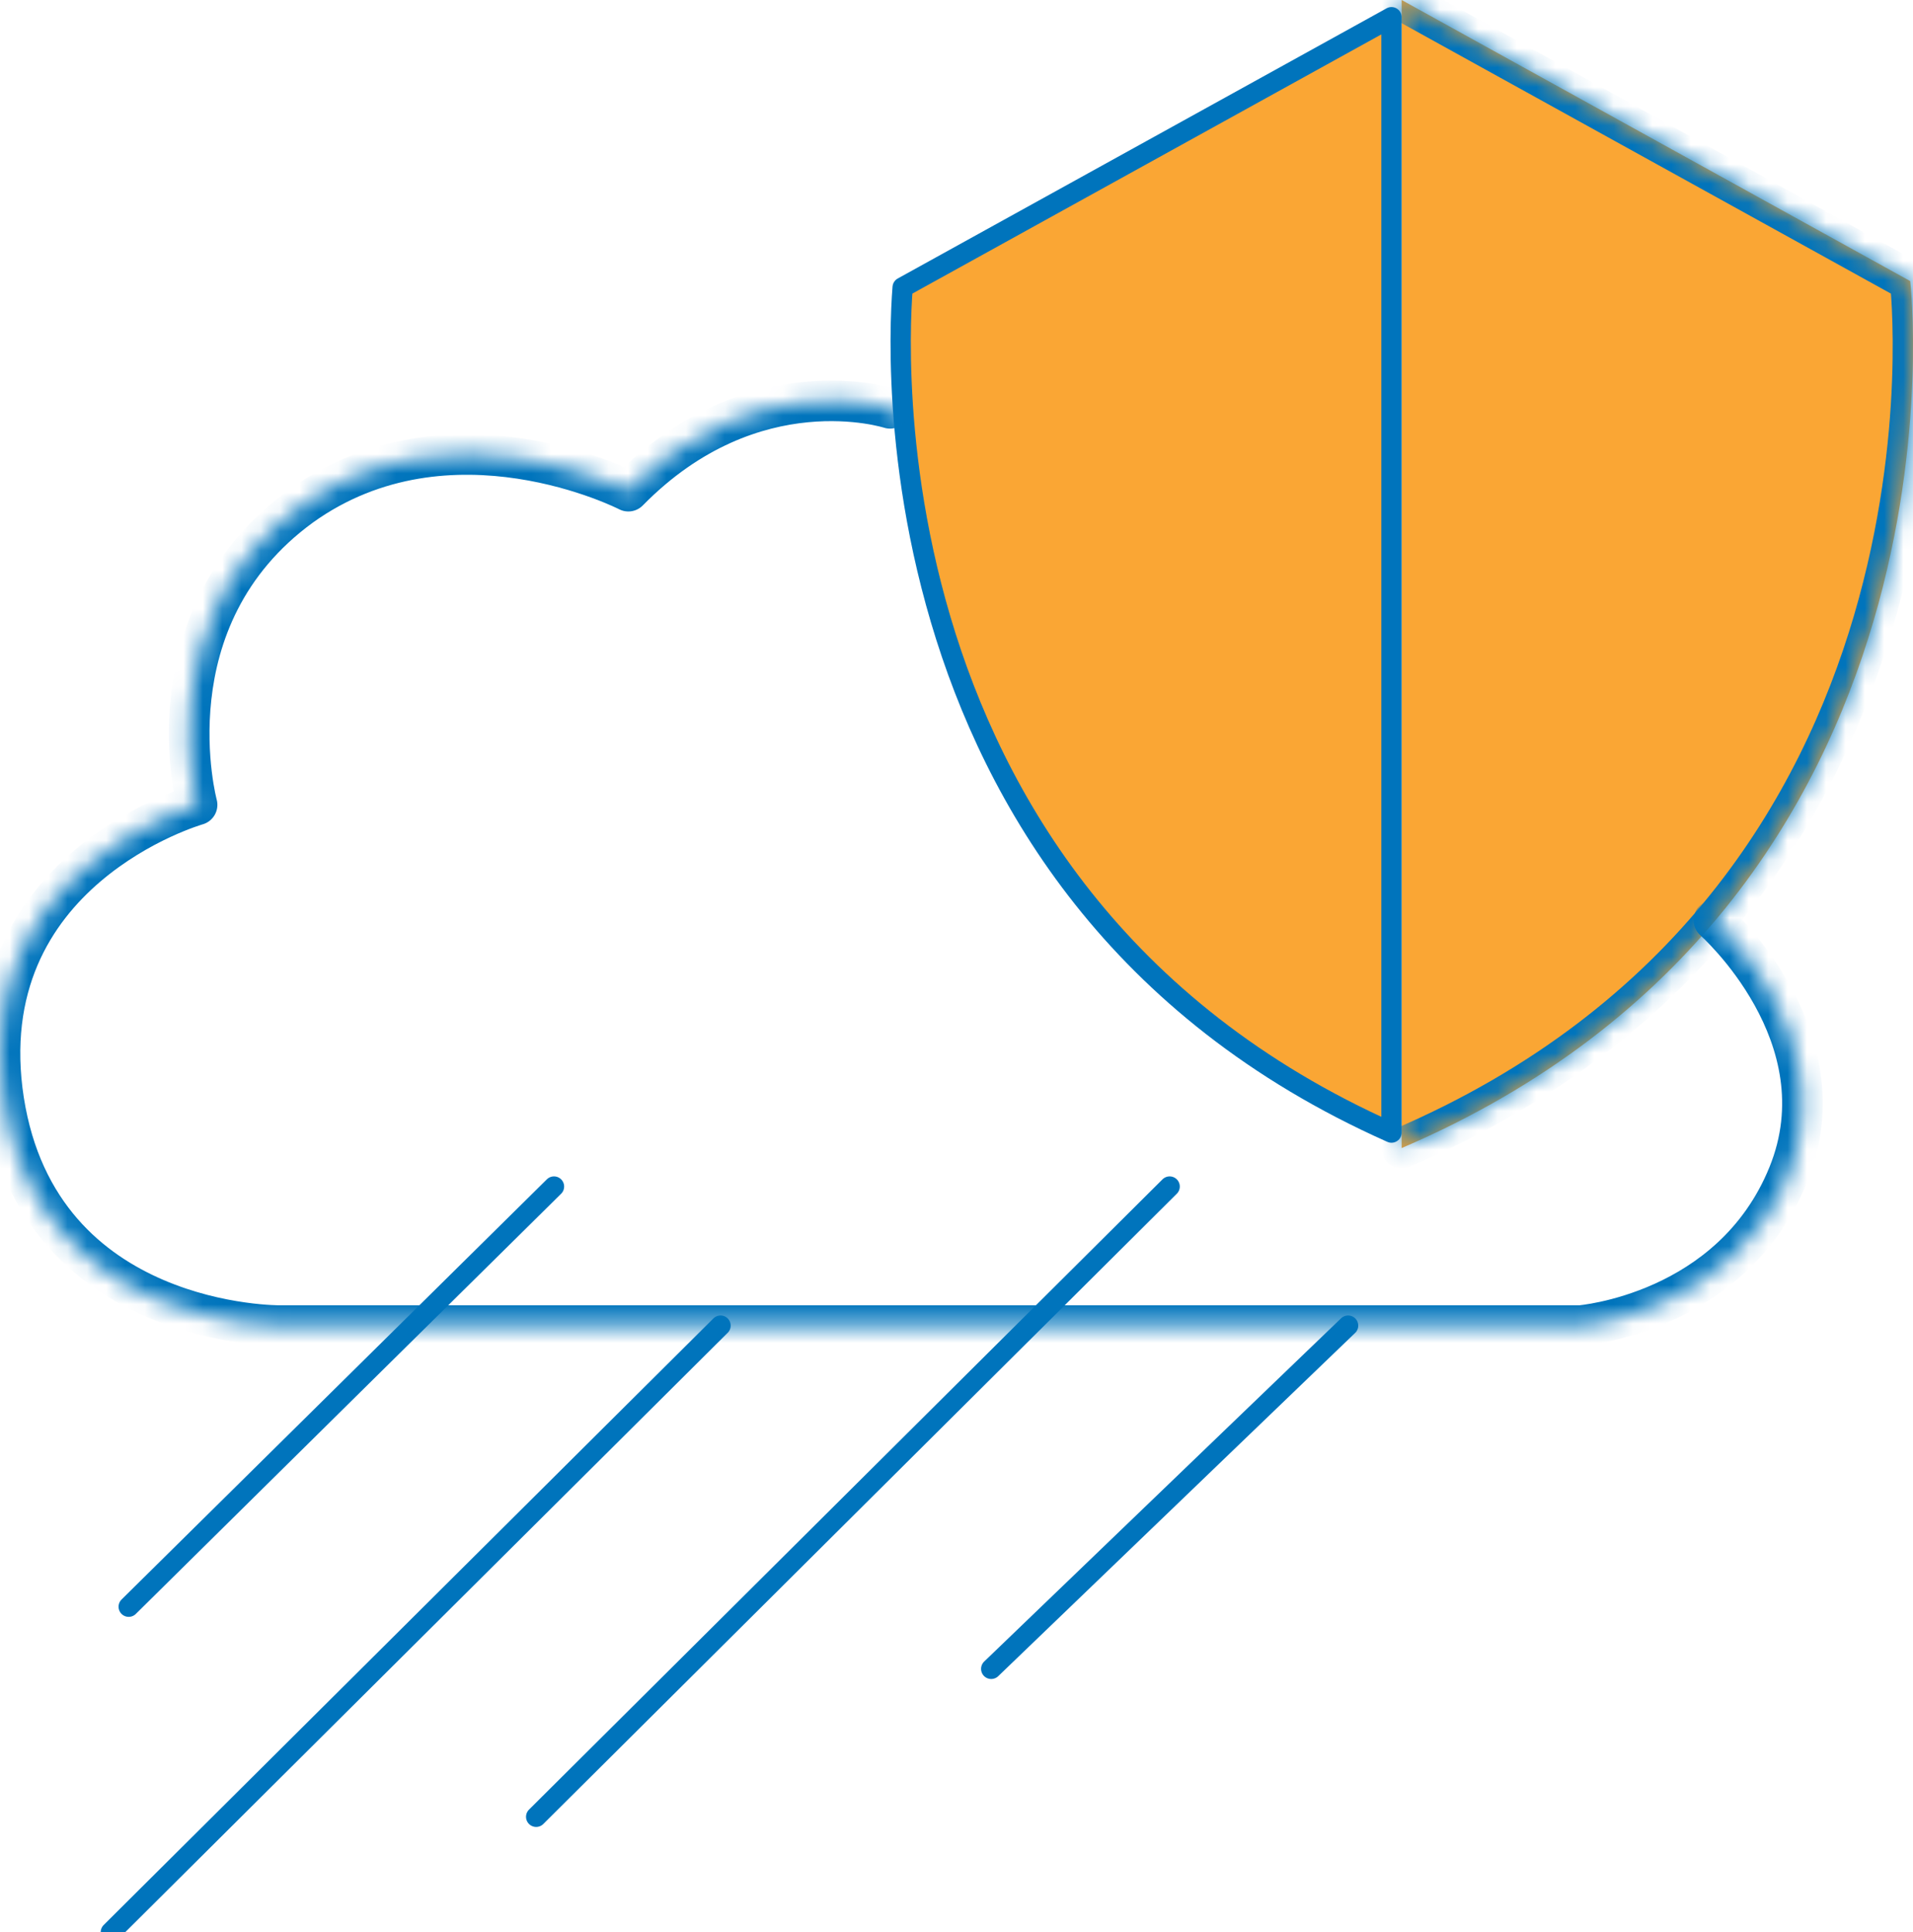 <svg width="99" height="100" viewBox="0 0 99 100" fill="none" xmlns="http://www.w3.org/2000/svg">
<rect x="0" y="0" width="99" height="100" fill="#333333" stroke="none"/>
<g clip-path="url(#clip0_4497_128)">
<rect width="99" height="100" fill="white"/>
<mask id="path-1-inside-1_4497_128" fill="white">
<path d="M72.536 0L98.856 14.548C98.856 14.548 102.55 46.554 72.536 59.418"/>
</mask>
<path d="M72.536 0L98.856 14.548C98.856 14.548 102.55 46.554 72.536 59.418" fill="#FAA634"/>
<path d="M73.044 -0.919C72.537 -1.199 71.898 -1.015 71.617 -0.508C71.337 -0 71.521 0.638 72.028 0.919L73.044 -0.919ZM98.856 14.548L99.899 14.428C99.86 14.091 99.661 13.793 99.364 13.629L98.856 14.548ZM72.123 58.453C71.59 58.681 71.343 59.299 71.571 59.832C71.799 60.365 72.417 60.612 72.95 60.383L72.123 58.453ZM72.028 0.919L98.348 15.467L99.364 13.629L73.044 -0.919L72.028 0.919ZM98.856 14.548C97.813 14.669 97.813 14.668 97.813 14.668C97.813 14.668 97.813 14.668 97.813 14.668C97.813 14.668 97.813 14.669 97.813 14.671C97.813 14.673 97.814 14.678 97.814 14.684C97.816 14.697 97.818 14.717 97.821 14.745C97.826 14.8 97.834 14.885 97.844 14.998C97.862 15.223 97.886 15.561 97.907 15.998C97.948 16.872 97.975 18.142 97.915 19.71C97.795 22.848 97.328 27.161 95.944 31.863C93.182 41.247 86.777 52.172 72.123 58.453L72.95 60.383C88.309 53.8 95.064 42.291 97.958 32.456C99.403 27.548 99.888 23.056 100.013 19.79C100.076 18.156 100.048 16.826 100.005 15.899C99.983 15.436 99.957 15.073 99.936 14.824C99.926 14.699 99.917 14.603 99.91 14.536C99.907 14.503 99.904 14.477 99.902 14.459C99.901 14.45 99.901 14.443 99.9 14.438C99.9 14.435 99.9 14.433 99.899 14.431C99.899 14.431 99.899 14.43 99.899 14.429C99.899 14.428 99.899 14.428 98.856 14.548Z" fill="#0074BC" mask="url(#path-1-inside-1_4497_128)"/>
<path d="M72.011 0.89V58.617C57.774 52.287 51.45 41.427 48.682 32.068C47.273 27.304 46.787 22.932 46.654 19.75C46.587 18.159 46.609 16.868 46.647 15.977C46.666 15.532 46.689 15.186 46.707 14.953C46.709 14.925 46.711 14.898 46.713 14.873L72.011 0.89Z" fill="#FAA634" stroke="#0074BC" stroke-width="1.05" stroke-miterlimit="10" stroke-linecap="round" stroke-linejoin="round"/>
<mask id="path-4-inside-2_4497_128" fill="white">
<path d="M46.063 21.133C46.063 21.133 38.982 18.836 32.518 25.421C32.518 25.421 23.283 20.674 15.587 26.187C7.583 32.006 10.2 41.654 10.2 41.654C10.2 41.654 -1.652 45.023 0.195 56.968C2.042 68.76 14.51 68.606 14.51 68.606H81.771C81.771 68.606 89.621 67.994 92.545 60.796C95.47 53.599 88.698 47.626 88.698 47.626"/>
</mask>
<path d="M45.739 22.132C46.29 22.311 46.882 22.009 47.061 21.457C47.24 20.906 46.938 20.313 46.387 20.134L45.739 22.132ZM32.518 25.421L32.038 26.355C32.447 26.565 32.945 26.485 33.267 26.157L32.518 25.421ZM15.587 26.187L14.976 25.333L14.97 25.337L15.587 26.187ZM10.2 41.654L10.487 42.664C11.04 42.507 11.364 41.934 11.213 41.379L10.2 41.654ZM0.195 56.968L-0.842 57.128L-0.842 57.13L0.195 56.968ZM14.51 68.606L14.51 67.556L14.497 67.556L14.51 68.606ZM81.771 68.606V69.656C81.799 69.656 81.826 69.655 81.853 69.653L81.771 68.606ZM89.392 46.839C88.957 46.455 88.293 46.497 87.91 46.932C87.526 47.367 87.568 48.03 88.003 48.414L89.392 46.839ZM46.063 21.133C46.387 20.134 46.386 20.134 46.385 20.134C46.385 20.134 46.385 20.134 46.384 20.134C46.383 20.133 46.382 20.133 46.381 20.133C46.379 20.132 46.376 20.131 46.373 20.13C46.366 20.128 46.358 20.125 46.348 20.122C46.329 20.116 46.302 20.109 46.269 20.099C46.203 20.08 46.11 20.055 45.993 20.027C45.758 19.97 45.425 19.9 45.008 19.838C44.175 19.716 43.002 19.629 41.614 19.763C38.822 20.032 35.195 21.195 31.769 24.686L33.267 26.157C36.305 23.062 39.451 22.081 41.815 21.853C43.005 21.738 44.006 21.814 44.703 21.916C45.05 21.967 45.321 22.025 45.498 22.068C45.587 22.089 45.653 22.107 45.694 22.119C45.714 22.125 45.728 22.129 45.736 22.131C45.739 22.132 45.742 22.133 45.742 22.133C45.742 22.133 45.742 22.133 45.742 22.133C45.741 22.133 45.741 22.133 45.74 22.133C45.74 22.133 45.74 22.132 45.739 22.132C45.739 22.132 45.739 22.132 46.063 21.133ZM32.518 25.421C32.998 24.487 32.998 24.487 32.997 24.487C32.997 24.487 32.996 24.486 32.996 24.486C32.995 24.486 32.994 24.485 32.993 24.485C32.991 24.484 32.989 24.482 32.985 24.481C32.979 24.477 32.97 24.473 32.959 24.468C32.937 24.457 32.907 24.442 32.867 24.423C32.789 24.385 32.677 24.332 32.533 24.268C32.246 24.141 31.832 23.968 31.314 23.779C30.279 23.402 28.816 22.96 27.096 22.698C23.664 22.176 19.122 22.363 14.976 25.333L16.199 27.04C19.748 24.498 23.672 24.302 26.78 24.775C28.332 25.011 29.658 25.411 30.596 25.752C31.063 25.922 31.431 26.077 31.679 26.187C31.803 26.242 31.897 26.286 31.957 26.315C31.988 26.33 32.01 26.341 32.023 26.348C32.03 26.351 32.035 26.353 32.037 26.355C32.038 26.355 32.039 26.355 32.039 26.356C32.039 26.356 32.039 26.356 32.039 26.355C32.039 26.355 32.039 26.355 32.038 26.355C32.038 26.355 32.038 26.355 32.518 25.421ZM14.97 25.337C10.666 28.466 9.218 32.641 8.849 35.987C8.665 37.655 8.746 39.126 8.874 40.181C8.938 40.71 9.013 41.138 9.074 41.437C9.105 41.587 9.131 41.705 9.151 41.788C9.161 41.829 9.169 41.862 9.175 41.886C9.178 41.898 9.181 41.907 9.183 41.914C9.184 41.918 9.185 41.921 9.185 41.923C9.185 41.925 9.186 41.925 9.186 41.926C9.186 41.927 9.186 41.927 9.186 41.928C9.187 41.928 9.187 41.929 10.2 41.654C11.213 41.379 11.213 41.379 11.214 41.38C11.214 41.38 11.214 41.38 11.214 41.38C11.214 41.381 11.214 41.381 11.214 41.381C11.214 41.381 11.214 41.38 11.213 41.379C11.213 41.377 11.212 41.373 11.21 41.366C11.207 41.353 11.201 41.331 11.194 41.3C11.179 41.239 11.158 41.144 11.132 41.019C11.081 40.768 11.015 40.396 10.959 39.929C10.846 38.994 10.774 37.689 10.936 36.218C11.259 33.286 12.504 29.727 16.205 27.036L14.97 25.337ZM10.2 41.654C9.913 40.644 9.912 40.644 9.912 40.644C9.912 40.644 9.911 40.644 9.91 40.645C9.909 40.645 9.908 40.645 9.907 40.646C9.904 40.646 9.901 40.647 9.897 40.649C9.888 40.651 9.877 40.654 9.863 40.658C9.835 40.667 9.797 40.679 9.748 40.694C9.65 40.726 9.511 40.772 9.338 40.834C8.993 40.959 8.508 41.148 7.935 41.415C6.793 41.945 5.281 42.787 3.823 44.033C0.876 46.553 -1.833 50.723 -0.842 57.128L1.233 56.807C0.376 51.267 2.671 47.781 5.187 45.63C6.461 44.541 7.797 43.794 8.819 43.319C9.329 43.083 9.755 42.916 10.05 42.81C10.198 42.757 10.312 42.719 10.387 42.695C10.424 42.683 10.452 42.674 10.469 42.669C10.477 42.667 10.483 42.665 10.486 42.664C10.488 42.664 10.489 42.663 10.489 42.663C10.489 42.663 10.489 42.663 10.489 42.663C10.488 42.663 10.488 42.664 10.488 42.664C10.488 42.664 10.487 42.664 10.2 41.654ZM-0.842 57.13C0.15 63.466 4.036 66.632 7.631 68.174C9.413 68.938 11.124 69.307 12.385 69.486C13.018 69.575 13.543 69.618 13.913 69.638C14.098 69.648 14.246 69.653 14.349 69.655C14.401 69.656 14.442 69.656 14.471 69.656C14.485 69.656 14.497 69.656 14.506 69.656C14.51 69.656 14.514 69.656 14.516 69.656C14.518 69.656 14.519 69.656 14.52 69.656C14.521 69.656 14.521 69.656 14.521 69.656C14.522 69.656 14.523 69.656 14.51 68.606C14.497 67.556 14.497 67.556 14.498 67.556C14.498 67.556 14.498 67.556 14.498 67.556C14.498 67.556 14.498 67.556 14.498 67.556C14.498 67.556 14.497 67.556 14.496 67.556C14.492 67.556 14.486 67.556 14.477 67.556C14.459 67.556 14.429 67.556 14.389 67.555C14.309 67.554 14.187 67.55 14.028 67.541C13.709 67.524 13.245 67.487 12.68 67.406C11.546 67.246 10.025 66.916 8.459 66.244C5.359 64.914 2.087 62.262 1.233 56.805L-0.842 57.13ZM14.51 69.656H81.771V67.556H14.51V69.656ZM81.771 68.606C81.853 69.653 81.853 69.653 81.854 69.653C81.854 69.653 81.855 69.653 81.855 69.653C81.856 69.653 81.857 69.653 81.858 69.653C81.86 69.653 81.863 69.652 81.866 69.652C81.872 69.652 81.88 69.651 81.89 69.65C81.91 69.648 81.938 69.645 81.972 69.642C82.041 69.634 82.138 69.623 82.26 69.606C82.503 69.572 82.847 69.515 83.266 69.424C84.103 69.242 85.249 68.92 86.494 68.357C88.988 67.229 91.926 65.111 93.518 61.191L91.573 60.401C90.24 63.68 87.791 65.466 85.629 66.444C84.547 66.933 83.547 67.214 82.82 67.372C82.458 67.451 82.166 67.499 81.969 67.526C81.87 67.54 81.796 67.549 81.748 67.554C81.724 67.556 81.707 67.558 81.697 67.559C81.692 67.559 81.689 67.56 81.688 67.56C81.687 67.56 81.687 67.56 81.687 67.56C81.688 67.56 81.688 67.56 81.688 67.56C81.688 67.56 81.689 67.56 81.689 67.56C81.689 67.56 81.689 67.56 81.771 68.606ZM93.518 61.191C95.143 57.192 94.052 53.554 92.636 51.003C91.927 49.725 91.124 48.692 90.5 47.98C90.186 47.623 89.916 47.343 89.721 47.15C89.623 47.054 89.544 46.979 89.488 46.926C89.46 46.9 89.438 46.88 89.421 46.865C89.413 46.858 89.407 46.852 89.402 46.848C89.399 46.845 89.397 46.844 89.396 46.842C89.395 46.841 89.394 46.841 89.394 46.84C89.393 46.84 89.393 46.84 89.393 46.839C89.392 46.839 89.392 46.839 88.698 47.626C88.003 48.414 88.003 48.414 88.002 48.413C88.002 48.413 88.002 48.413 88.002 48.413C88.002 48.413 88.002 48.413 88.002 48.413C88.002 48.413 88.002 48.413 88.003 48.414C88.004 48.415 88.007 48.418 88.012 48.422C88.021 48.43 88.037 48.444 88.057 48.464C88.099 48.502 88.163 48.563 88.245 48.644C88.409 48.806 88.644 49.049 88.92 49.364C89.474 49.996 90.181 50.907 90.8 52.022C92.039 54.256 92.872 57.203 91.573 60.401L93.518 61.191Z" fill="#0074BC" mask="url(#path-4-inside-2_4497_128)"/>
<path d="M28.67 61.409L6.66 83.155" stroke="#0074BC" stroke-width="1.05" stroke-miterlimit="10" stroke-linecap="round" stroke-linejoin="round"/>
<path d="M5.736 100L37.289 68.606" stroke="#0074BC" stroke-width="1.05" stroke-miterlimit="10" stroke-linecap="round" stroke-linejoin="round"/>
<path d="M27.747 94.028L60.531 61.409" stroke="#0074BC" stroke-width="1.05" stroke-miterlimit="10" stroke-linecap="round" stroke-linejoin="round"/>
<path d="M69.766 68.606L51.296 86.371" stroke="#0074BC" stroke-width="1.05" stroke-miterlimit="10" stroke-linecap="round" stroke-linejoin="round"/>
</g>
<defs>
<clipPath id="clip0_4497_128">
<rect width="99" height="100" fill="white"/>
</clipPath>
</defs>
</svg>
